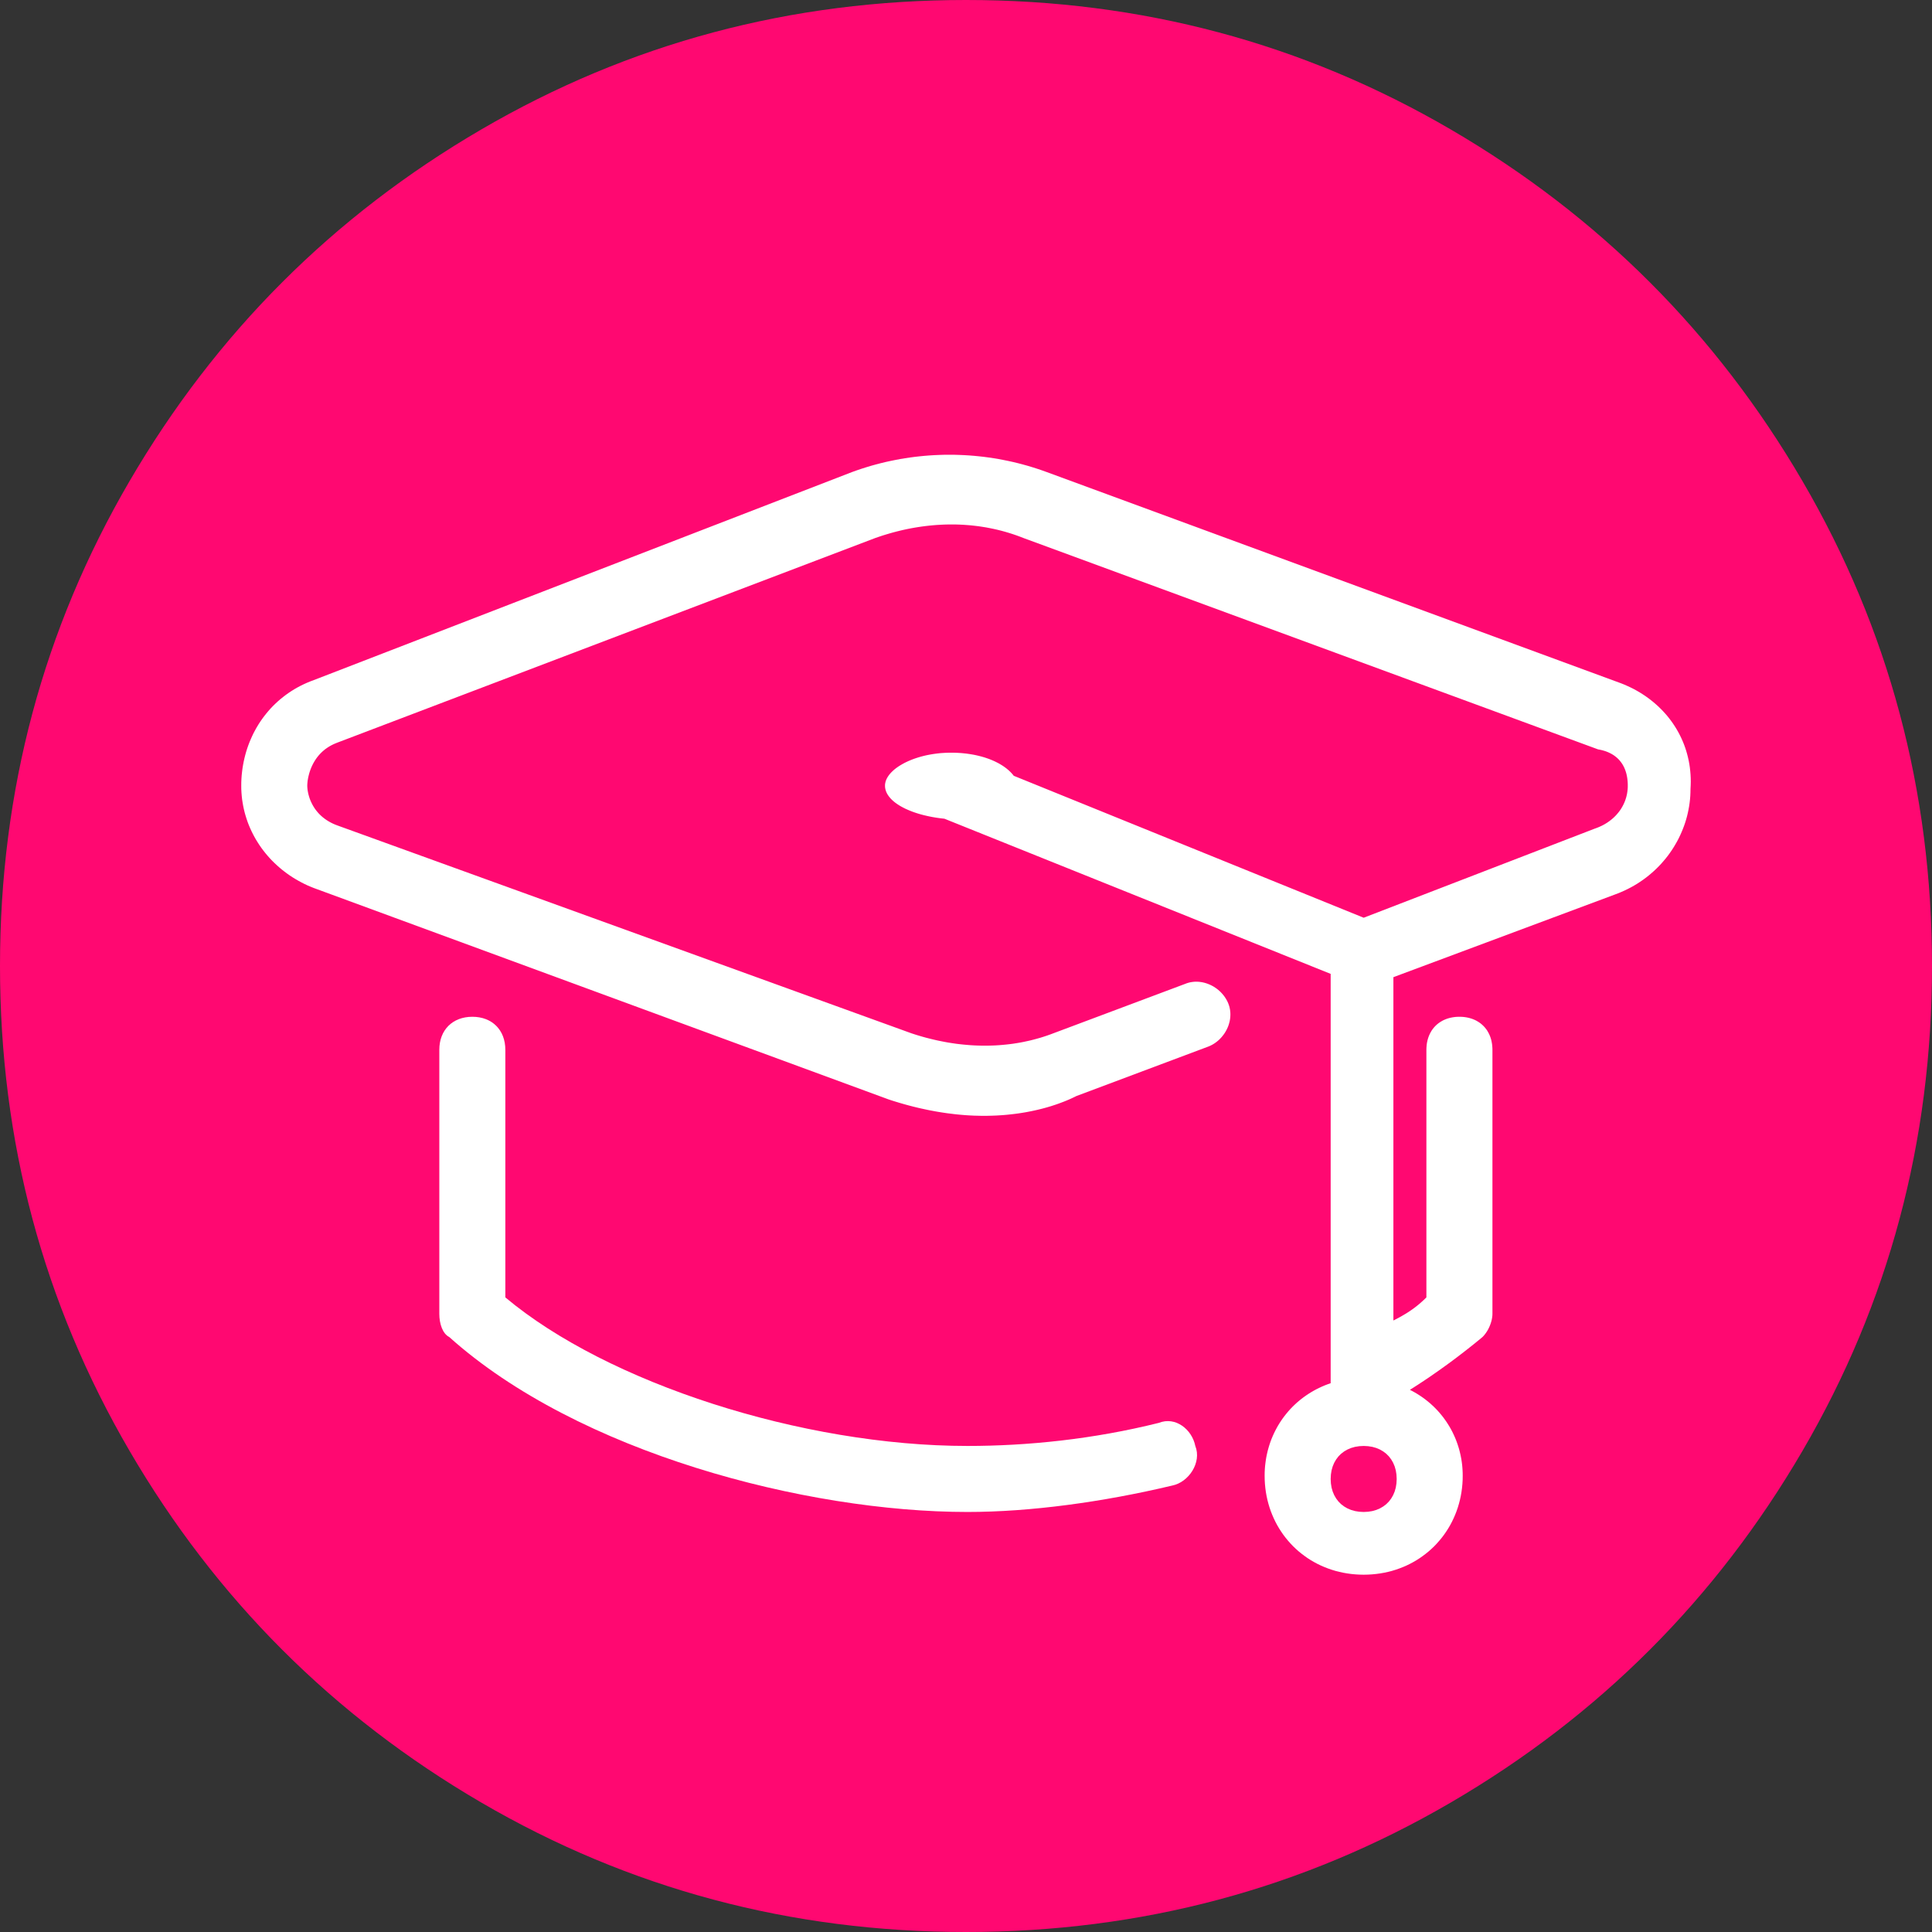 <?xml version="1.0" encoding="UTF-8" standalone="no"?>
<!DOCTYPE svg PUBLIC "-//W3C//DTD SVG 1.1//EN" "http://www.w3.org/Graphics/SVG/1.1/DTD/svg11.dtd">
<svg version="1.1" xmlns="http://www.w3.org/2000/svg" xmlns:xlink="http://www.w3.org/1999/xlink" preserveAspectRatio="xMidYMid meet" viewBox="0 0 640 640" width="512" height="512"><rect x="0" y="0" width="640" height="640" fill="#333333" stroke="none"/><defs><path d="M480.64 42.92C431.6 14.3 378.07 0 320.01 0C261.95 0 208.41 14.3 159.38 42.92C110.35 71.53 71.54 110.34 42.92 159.37C14.3 208.4 0 261.95 0 320C0 378.06 14.31 431.59 42.92 480.63C71.53 529.65 110.35 568.47 159.38 597.08C208.41 625.69 261.95 640 320 640C378.06 640 431.61 625.69 480.63 597.08C529.66 568.48 568.48 529.65 597.09 480.63C625.7 431.6 640 378.05 640 320C640 261.94 625.7 208.4 597.09 159.37C568.48 110.35 529.66 71.53 480.64 42.92Z" id="b6pyRPVDo"></path><path d="M317.77 150.7L319.41 150.77L321.05 150.87L322.68 151L324.32 151.16L325.95 151.34L327.58 151.56L329.2 151.8L330.83 152.07L332.44 152.38L334.06 152.71L335.66 153.06L337.27 153.45L338.86 153.87L340.46 154.31L342.04 154.79L343.62 155.29L345.19 155.82L346.75 156.38L537.04 226.37L538.09 226.79L539.13 227.25L540.16 227.73L541.16 228.23L542.15 228.77L543.12 229.33L544.06 229.92L544.99 230.53L545.89 231.17L546.78 231.84L547.64 232.53L548.47 233.24L549.29 233.98L550.07 234.74L550.84 235.52L551.58 236.33L552.29 237.15L552.97 238L553.63 238.87L554.26 239.77L554.86 240.68L555.43 241.61L555.97 242.56L556.48 243.53L556.96 244.52L557.41 245.53L557.83 246.56L558.21 247.6L558.56 248.67L558.87 249.74L559.15 250.84L559.4 251.95L559.61 253.08L559.78 254.22L559.91 255.38L560.01 256.55L560.07 257.73L560.09 258.93L560.06 260.14L560 261.36L559.98 262.51L559.93 263.65L559.84 264.79L559.71 265.92L559.55 267.04L559.35 268.15L559.12 269.26L558.86 270.36L558.56 271.45L558.23 272.52L557.86 273.59L557.46 274.64L557.03 275.68L556.57 276.71L556.08 277.72L555.56 278.72L555 279.7L554.42 280.67L553.81 281.62L553.17 282.55L552.5 283.47L551.8 284.36L551.07 285.23L550.32 286.09L549.54 286.92L548.73 287.73L547.89 288.52L547.03 289.28L546.15 290.02L545.24 290.74L544.3 291.43L543.34 292.09L542.36 292.73L541.36 293.33L540.33 293.91L539.27 294.46L538.2 294.98L537.1 295.47L535.99 295.93L534.85 296.36L461.58 323.7L461.58 437.43L461.9 437.27L462.23 437.1L462.54 436.94L462.86 436.77L463.17 436.61L463.48 436.44L463.78 436.28L464.08 436.11L464.38 435.94L464.67 435.77L464.96 435.6L465.25 435.43L465.53 435.26L465.82 435.09L466.1 434.91L466.37 434.74L466.65 434.56L466.92 434.38L467.19 434.2L467.46 434.01L467.72 433.83L467.99 433.64L468.25 433.45L468.51 433.26L468.77 433.06L469.02 432.87L469.28 432.67L469.53 432.46L469.78 432.26L470.04 432.05L470.29 431.84L470.54 431.62L470.79 431.4L471.03 431.18L471.28 430.96L471.53 430.73L471.78 430.5L472.02 430.26L472.27 430.02L472.51 429.78L472.51 347.76L472.52 347.27L472.55 346.79L472.59 346.32L472.64 345.86L472.71 345.4L472.8 344.96L472.9 344.53L473.02 344.1L473.15 343.69L473.3 343.28L473.46 342.89L473.64 342.5L473.83 342.13L474.03 341.77L474.24 341.41L474.47 341.07L474.72 340.74L474.97 340.43L475.24 340.12L475.52 339.83L475.81 339.55L476.12 339.28L476.44 339.02L476.77 338.78L477.11 338.55L477.46 338.34L477.82 338.13L478.19 337.94L478.58 337.77L478.97 337.61L479.38 337.46L479.79 337.33L480.22 337.21L480.65 337.11L481.1 337.02L481.55 336.95L482.01 336.89L482.48 336.85L482.96 336.83L483.45 336.82L483.94 336.83L484.42 336.85L484.89 336.89L485.35 336.95L485.8 337.02L486.25 337.11L486.68 337.21L487.11 337.33L487.52 337.46L487.93 337.61L488.32 337.77L488.71 337.94L489.08 338.13L489.44 338.34L489.79 338.55L490.13 338.78L490.46 339.02L490.78 339.28L491.08 339.55L491.38 339.83L491.66 340.12L491.93 340.43L492.18 340.74L492.43 341.07L492.66 341.41L492.87 341.77L493.07 342.13L493.26 342.5L493.44 342.89L493.6 343.28L493.75 343.69L493.88 344.1L494 344.52L494.1 344.96L494.18 345.4L494.26 345.86L494.31 346.32L494.35 346.79L494.38 347.27L494.39 347.76L494.39 435.24L494.38 435.41L494.38 435.58L494.37 435.75L494.35 435.93L494.33 436.11L494.31 436.3L494.28 436.48L494.25 436.67L494.22 436.86L494.18 437.06L494.14 437.25L494.09 437.45L494.04 437.65L493.98 437.85L493.92 438.05L493.86 438.25L493.79 438.46L493.72 438.66L493.64 438.87L493.56 439.07L493.48 439.28L493.39 439.48L493.3 439.69L493.2 439.89L493.1 440.09L493 440.3L492.89 440.5L492.78 440.7L492.66 440.89L492.54 441.09L492.41 441.28L492.29 441.47L492.15 441.66L492.01 441.85L491.87 442.03L491.73 442.21L491.58 442.39L491.42 442.56L491.27 442.73L491.1 442.9L490.61 443.31L490.1 443.73L489.59 444.15L489.07 444.57L488.55 445L488.01 445.43L487.47 445.86L486.92 446.29L486.37 446.73L485.81 447.17L485.24 447.61L484.67 448.06L484.09 448.5L483.5 448.95L482.92 449.4L482.32 449.85L481.72 450.3L481.12 450.75L480.51 451.2L479.9 451.65L479.28 452.1L478.66 452.55L478.03 453L477.4 453.45L476.77 453.9L476.14 454.35L475.5 454.79L474.86 455.24L474.22 455.68L473.57 456.13L472.93 456.57L472.28 457L471.63 457.44L470.97 457.87L470.32 458.3L469.67 458.73L469.01 459.15L468.36 459.57L467.7 459.99L467.05 460.4L467.86 460.82L468.65 461.26L469.43 461.72L470.19 462.2L470.94 462.7L471.66 463.21L472.37 463.75L473.06 464.3L473.74 464.87L474.39 465.46L475.03 466.06L475.65 466.68L476.25 467.31L476.83 467.96L477.39 468.63L477.93 469.3L478.45 470L478.95 470.7L479.43 471.42L479.89 472.15L480.34 472.9L480.76 473.65L481.16 474.42L481.53 475.2L481.89 475.99L482.23 476.79L482.54 477.6L482.83 478.42L483.1 479.25L483.35 480.08L483.57 480.93L483.77 481.78L483.95 482.64L484.11 483.51L484.24 484.38L484.35 485.26L484.43 486.14L484.49 487.04L484.53 487.93L484.54 488.83L484.52 490.22L484.44 491.59L484.31 492.94L484.13 494.27L483.9 495.58L483.62 496.87L483.29 498.14L482.92 499.38L482.5 500.6L482.03 501.8L481.52 502.97L480.97 504.12L480.38 505.23L479.74 506.32L479.06 507.38L478.35 508.41L477.59 509.41L476.8 510.37L475.97 511.31L475.11 512.21L474.21 513.07L473.28 513.9L472.31 514.69L471.31 515.44L470.29 516.16L469.23 516.84L468.14 517.47L467.02 518.07L465.88 518.62L464.7 519.13L463.51 519.59L462.29 520.01L461.04 520.39L459.77 520.71L458.48 520.99L457.17 521.22L455.84 521.4L454.49 521.53L453.12 521.61L451.74 521.64L450.35 521.61L448.98 521.53L447.63 521.4L446.3 521.22L444.99 520.99L443.7 520.71L442.43 520.39L441.18 520.01L439.96 519.59L438.77 519.13L437.59 518.62L436.45 518.07L435.33 517.47L434.24 516.84L433.18 516.16L432.16 515.44L431.16 514.69L430.19 513.9L429.26 513.07L428.36 512.21L427.5 511.31L426.67 510.37L425.88 509.41L425.12 508.41L424.41 507.38L423.73 506.32L423.09 505.23L422.5 504.12L421.95 502.97L421.44 501.8L420.97 500.6L420.55 499.38L420.18 498.14L419.85 496.87L419.57 495.58L419.34 494.27L419.16 492.94L419.03 491.59L418.95 490.22L418.93 488.83L418.94 487.77L418.99 486.72L419.07 485.67L419.19 484.64L419.33 483.61L419.5 482.6L419.71 481.6L419.94 480.61L420.21 479.63L420.5 478.66L420.82 477.71L421.17 476.77L421.55 475.85L421.96 474.94L422.39 474.05L422.85 473.17L423.33 472.31L423.84 471.47L424.38 470.64L424.94 469.83L425.53 469.04L426.14 468.27L426.77 467.52L427.43 466.78L428.11 466.07L428.82 465.38L429.54 464.71L430.29 464.07L431.06 463.44L431.85 462.84L432.66 462.26L433.49 461.71L434.34 461.18L435.2 460.68L436.09 460.2L437 459.75L437.92 459.32L438.86 458.92L439.82 458.55L440.8 458.21L440.8 322.61L312.85 271.21L312.03 271.12L311.23 271.02L310.43 270.91L309.64 270.78L308.86 270.65L308.1 270.5L307.34 270.34L306.6 270.17L305.88 270L305.16 269.81L304.46 269.61L303.78 269.4L303.11 269.18L302.45 268.95L301.82 268.71L301.2 268.46L300.6 268.2L300.01 267.94L299.45 267.66L298.91 267.38L298.38 267.09L297.88 266.79L297.4 266.48L296.95 266.17L296.51 265.85L296.1 265.52L295.71 265.18L295.35 264.84L295.01 264.49L294.7 264.13L294.42 263.77L294.16 263.4L293.93 263.03L293.73 262.65L293.56 262.27L293.42 261.88L293.31 261.48L293.23 261.08L293.18 260.68L293.17 260.27L293.18 259.86L293.24 259.45L293.33 259.04L293.45 258.64L293.61 258.23L293.8 257.83L294.03 257.43L294.29 257.03L294.57 256.64L294.89 256.26L295.24 255.87L295.62 255.5L296.02 255.13L296.45 254.76L296.91 254.41L297.4 254.06L297.91 253.72L298.45 253.39L299.01 253.07L299.59 252.75L300.2 252.45L300.82 252.16L301.47 251.88L302.14 251.61L302.83 251.35L303.54 251.11L304.26 250.88L305.01 250.66L305.77 250.46L306.55 250.27L307.34 250.1L308.14 249.95L308.96 249.81L309.8 249.69L310.64 249.58L311.5 249.49L312.37 249.43L313.25 249.38L314.14 249.35L315.04 249.34L315.77 249.34L316.5 249.36L317.21 249.39L317.92 249.43L318.62 249.48L319.31 249.55L319.99 249.62L320.66 249.71L321.32 249.81L321.98 249.92L322.62 250.03L323.25 250.16L323.87 250.3L324.47 250.45L325.07 250.6L325.66 250.77L326.23 250.94L326.8 251.13L327.35 251.32L327.89 251.52L328.41 251.73L328.93 251.95L329.43 252.17L329.92 252.41L330.4 252.65L330.86 252.89L331.31 253.15L331.74 253.41L332.16 253.67L332.57 253.95L332.96 254.23L333.34 254.51L333.7 254.81L334.05 255.1L334.38 255.4L334.7 255.71L335 256.02L335.29 256.34L335.56 256.66L335.82 256.99L451.74 304.01L528.29 274.49L528.78 274.32L529.26 274.13L529.73 273.94L530.19 273.73L530.64 273.52L531.09 273.29L531.52 273.05L531.94 272.8L532.36 272.54L532.76 272.27L533.16 271.98L533.54 271.69L533.92 271.39L534.28 271.08L534.63 270.76L534.97 270.43L535.3 270.09L535.62 269.74L535.92 269.38L536.22 269.02L536.5 268.65L536.77 268.27L537.02 267.88L537.26 267.48L537.49 267.08L537.71 266.66L537.91 266.25L538.1 265.82L538.28 265.39L538.44 264.95L538.58 264.51L538.72 264.06L538.83 263.6L538.94 263.14L539.02 262.68L539.09 262.2L539.15 261.73L539.19 261.25L539.22 260.76L539.22 260.27L539.22 259.78L539.2 259.3L539.17 258.83L539.12 258.37L539.07 257.91L539 257.47L538.92 257.03L538.83 256.6L538.73 256.19L538.61 255.78L538.48 255.38L538.34 254.99L538.18 254.6L538.02 254.23L537.84 253.87L537.65 253.52L537.45 253.17L537.23 252.84L537 252.52L536.76 252.21L536.51 251.9L536.25 251.61L535.97 251.33L535.68 251.06L535.38 250.8L535.06 250.55L534.74 250.31L534.4 250.08L534.05 249.87L533.69 249.66L533.31 249.47L532.92 249.28L532.52 249.11L532.11 248.95L531.69 248.8L531.25 248.67L530.8 248.54L530.34 248.43L529.87 248.33L529.38 248.24L339.1 178.25L337.86 177.77L336.63 177.32L335.39 176.9L334.15 176.51L332.9 176.14L331.65 175.8L330.4 175.49L329.15 175.21L327.89 174.95L326.64 174.71L325.38 174.51L324.13 174.32L322.87 174.17L321.61 174.03L320.35 173.93L319.1 173.84L317.84 173.78L316.59 173.74L315.33 173.73L314.08 173.74L312.83 173.77L311.58 173.83L310.34 173.9L309.1 174L307.86 174.12L306.62 174.26L305.39 174.42L304.17 174.6L302.94 174.8L301.73 175.02L300.51 175.26L299.31 175.52L298.11 175.8L296.91 176.1L295.72 176.41L294.54 176.75L293.36 177.1L292.2 177.46L291.04 177.85L289.88 178.25L111.63 246.05L110.99 246.31L110.37 246.59L109.79 246.88L109.23 247.19L108.69 247.52L108.19 247.86L107.7 248.21L107.25 248.58L106.81 248.96L106.4 249.35L106.01 249.75L105.64 250.16L105.3 250.57L104.97 250.99L104.67 251.42L104.38 251.85L104.12 252.28L103.87 252.71L103.64 253.14L103.43 253.57L103.23 254L103.05 254.43L102.88 254.85L102.73 255.27L102.59 255.68L102.47 256.08L102.36 256.47L102.26 256.86L102.17 257.23L102.09 257.59L102.03 257.93L101.97 258.27L101.92 258.58L101.88 258.88L101.85 259.17L101.83 259.43L101.81 259.67L101.8 259.89L101.79 260.09L101.79 260.27L101.79 260.44L101.8 260.64L101.81 260.85L101.83 261.08L101.85 261.33L101.88 261.59L101.92 261.87L101.97 262.16L102.03 262.47L102.09 262.78L102.17 263.11L102.26 263.45L102.36 263.8L102.47 264.16L102.59 264.52L102.73 264.89L102.88 265.27L103.05 265.65L103.23 266.03L103.43 266.42L103.64 266.81L103.87 267.2L104.12 267.6L104.38 267.99L104.67 268.38L104.97 268.76L105.3 269.15L105.64 269.53L106.01 269.9L106.4 270.27L106.81 270.63L107.25 270.98L107.7 271.32L108.19 271.66L108.69 271.98L109.23 272.29L109.79 272.59L110.37 272.87L110.99 273.14L111.63 273.39L301.91 342.29L303.14 342.69L304.37 343.07L305.6 343.43L306.83 343.77L308.06 344.08L309.29 344.38L310.51 344.66L311.74 344.91L312.96 345.15L314.18 345.37L315.4 345.56L316.62 345.74L317.83 345.89L319.04 346.02L320.25 346.13L321.46 346.23L322.66 346.3L323.86 346.35L325.06 346.38L326.25 346.39L327.43 346.38L328.62 346.35L329.8 346.3L330.97 346.23L332.14 346.13L333.3 346.02L334.46 345.89L335.61 345.74L336.76 345.56L337.9 345.37L339.04 345.15L340.16 344.91L341.29 344.66L342.4 344.38L343.51 344.08L344.61 343.77L345.7 343.43L346.79 343.07L347.87 342.69L348.94 342.29L392.68 325.89L393.09 325.73L393.51 325.6L393.93 325.48L394.35 325.39L394.77 325.32L395.2 325.26L395.62 325.22L396.05 325.2L396.48 325.2L396.9 325.22L397.33 325.25L397.75 325.31L398.17 325.37L398.59 325.46L399.01 325.56L399.42 325.68L399.83 325.81L400.23 325.96L400.63 326.12L401.02 326.3L401.41 326.49L401.79 326.69L402.16 326.91L402.52 327.15L402.88 327.39L403.23 327.65L403.57 327.92L403.9 328.21L404.22 328.5L404.52 328.81L404.82 329.13L405.1 329.46L405.38 329.8L405.64 330.15L405.88 330.51L406.12 330.88L406.33 331.26L406.54 331.64L406.73 332.04L406.9 332.45L407.05 332.86L407.19 333.28L407.3 333.69L407.39 334.12L407.47 334.54L407.52 334.96L407.56 335.39L407.58 335.82L407.58 336.24L407.56 336.67L407.53 337.09L407.48 337.52L407.41 337.94L407.33 338.36L407.22 338.77L407.11 339.18L406.98 339.59L406.83 340L406.67 340.39L406.49 340.79L406.3 341.17L406.09 341.55L405.87 341.93L405.64 342.29L405.39 342.65L405.13 342.99L404.86 343.33L404.58 343.66L404.28 343.98L403.98 344.29L403.66 344.59L403.33 344.87L402.99 345.14L402.64 345.4L402.28 345.65L401.91 345.88L401.53 346.1L401.14 346.3L400.74 346.49L400.34 346.66L356.59 363.07L355.93 363.39L355.26 363.71L354.59 364.02L353.91 364.32L353.21 364.61L352.52 364.89L351.81 365.16L351.1 365.43L350.38 365.69L349.66 365.94L348.92 366.18L348.19 366.42L347.45 366.64L346.7 366.86L345.94 367.07L345.18 367.27L344.42 367.46L343.65 367.65L342.88 367.82L342.1 367.99L341.32 368.15L340.54 368.3L339.75 368.45L338.96 368.58L338.16 368.71L337.36 368.83L336.56 368.94L335.76 369.04L334.95 369.13L334.14 369.22L333.33 369.3L332.52 369.37L331.7 369.43L330.89 369.48L330.07 369.53L329.25 369.56L328.43 369.59L327.61 369.61L326.79 369.63L325.97 369.63L325.15 369.63L324.33 369.61L323.51 369.59L322.69 369.57L321.87 369.53L321.06 369.49L320.24 369.44L319.42 369.38L318.6 369.31L317.79 369.24L316.97 369.16L316.16 369.07L315.35 368.97L314.54 368.87L313.73 368.77L312.92 368.65L312.11 368.53L311.31 368.4L310.51 368.27L309.71 368.13L308.91 367.98L308.11 367.83L307.32 367.67L306.52 367.5L305.74 367.33L304.95 367.16L304.16 366.98L303.38 366.79L302.6 366.6L301.83 366.4L301.06 366.2L300.29 365.99L299.52 365.78L298.76 365.56L298 365.34L297.24 365.11L296.49 364.88L295.74 364.65L295 364.41L294.26 364.16L103.97 294.17L102.92 293.75L101.87 293.3L100.85 292.82L99.85 292.31L98.86 291.77L97.89 291.21L96.94 290.63L96.01 290.02L95.1 289.38L94.22 288.72L93.35 288.04L92.51 287.33L91.69 286.6L90.89 285.85L90.11 285.08L89.36 284.29L88.64 283.47L87.94 282.64L87.26 281.78L86.61 280.91L85.99 280.02L85.4 279.11L84.83 278.19L84.29 277.24L83.78 276.28L83.3 275.31L82.85 274.32L82.42 273.31L82.03 272.29L81.68 271.26L81.35 270.21L81.05 269.15L80.79 268.08L80.56 266.99L80.37 265.9L80.2 264.79L80.08 263.68L79.99 262.55L79.93 261.41L79.92 260.27L79.93 259.12L79.98 257.98L80.06 256.85L80.18 255.72L80.32 254.6L80.5 253.48L80.71 252.37L80.95 251.28L81.22 250.19L81.52 249.11L81.85 248.05L82.22 246.99L82.61 245.95L83.04 244.93L83.49 243.91L83.97 242.91L84.49 241.93L85.03 240.96L85.6 240.01L86.2 239.08L86.83 238.17L87.49 237.27L88.18 236.4L88.89 235.55L89.63 234.71L90.4 233.9L91.2 233.12L92.03 232.35L92.88 231.61L93.76 230.9L94.66 230.21L95.59 229.55L96.55 228.91L97.53 228.3L98.54 227.72L99.58 227.17L100.64 226.65L101.73 226.16L102.84 225.7L103.97 225.28L282.23 156.38L283.79 155.82L285.36 155.29L286.94 154.79L288.52 154.31L290.11 153.87L291.71 153.45L293.31 153.06L294.92 152.71L296.54 152.38L298.15 152.07L299.78 151.8L301.4 151.56L303.03 151.34L304.66 151.16L306.3 151L307.93 150.87L309.57 150.77L311.21 150.7L312.85 150.65L314.49 150.64L316.13 150.65L317.77 150.7ZM448.87 479.29L447.57 479.66L446.36 480.17L445.26 480.81L444.26 481.57L443.38 482.45L442.62 483.45L441.98 484.55L441.47 485.76L441.1 487.06L440.88 488.45L440.8 489.93L440.88 491.4L441.1 492.79L441.47 494.09L441.98 495.3L442.62 496.4L443.38 497.4L444.26 498.28L445.26 499.04L446.36 499.68L447.57 500.19L448.87 500.56L450.26 500.78L451.74 500.86L453.21 500.78L454.6 500.56L455.9 500.19L457.11 499.68L458.21 499.04L459.21 498.28L460.09 497.4L460.85 496.4L461.49 495.3L462 494.09L462.37 492.79L462.59 491.4L462.67 489.93L462.59 488.45L462.37 487.06L462 485.76L461.49 484.55L460.85 483.45L460.09 482.45L459.21 481.57L458.21 480.81L457.11 480.17L455.9 479.66L454.6 479.29L453.21 479.07L451.74 478.99L450.26 479.07L448.87 479.29Z" id="d72oAXxOgB"></path><path d="M383.93 471.33C362.06 476.8 340.19 478.99 320.5 478.99C265.83 478.99 201.3 458.21 167.4 429.78C167.4 421.57 167.4 355.96 167.4 347.76C167.4 341.2 163.03 336.82 156.47 336.82C149.91 336.82 145.53 341.2 145.53 347.76C145.53 356.51 145.53 426.5 145.53 435.24C145.53 438.53 146.63 441.81 148.81 442.9C191.46 481.18 266.92 500.86 320.5 500.86C341.28 500.86 365.34 497.58 388.31 492.11C393.78 491.02 398.15 484.46 395.96 478.99C394.87 473.52 389.4 469.15 383.93 471.33Z" id="e3awWYwxAm"></path></defs><g><g><g><use xlink:href="#b6pyRPVDo" opacity="1" fill="#ff0871" fill-opacity="1"></use><g><use xlink:href="#b6pyRPVDo" opacity="1" fill-opacity="0" stroke="#000000" stroke-width="1" stroke-opacity="0"></use></g></g><g><use xlink:href="#d72oAXxOgB" opacity="1" fill="#ffffff" fill-opacity="1"></use><g><use xlink:href="#d72oAXxOgB" opacity="1" fill-opacity="0" stroke="#000000" stroke-width="1" stroke-opacity="0"></use></g></g><g><use xlink:href="#e3awWYwxAm" opacity="1" fill="#ffffff" fill-opacity="1"></use><g><use xlink:href="#e3awWYwxAm" opacity="1" fill-opacity="0" stroke="#000000" stroke-width="1" stroke-opacity="0"></use></g></g></g></g></svg>

